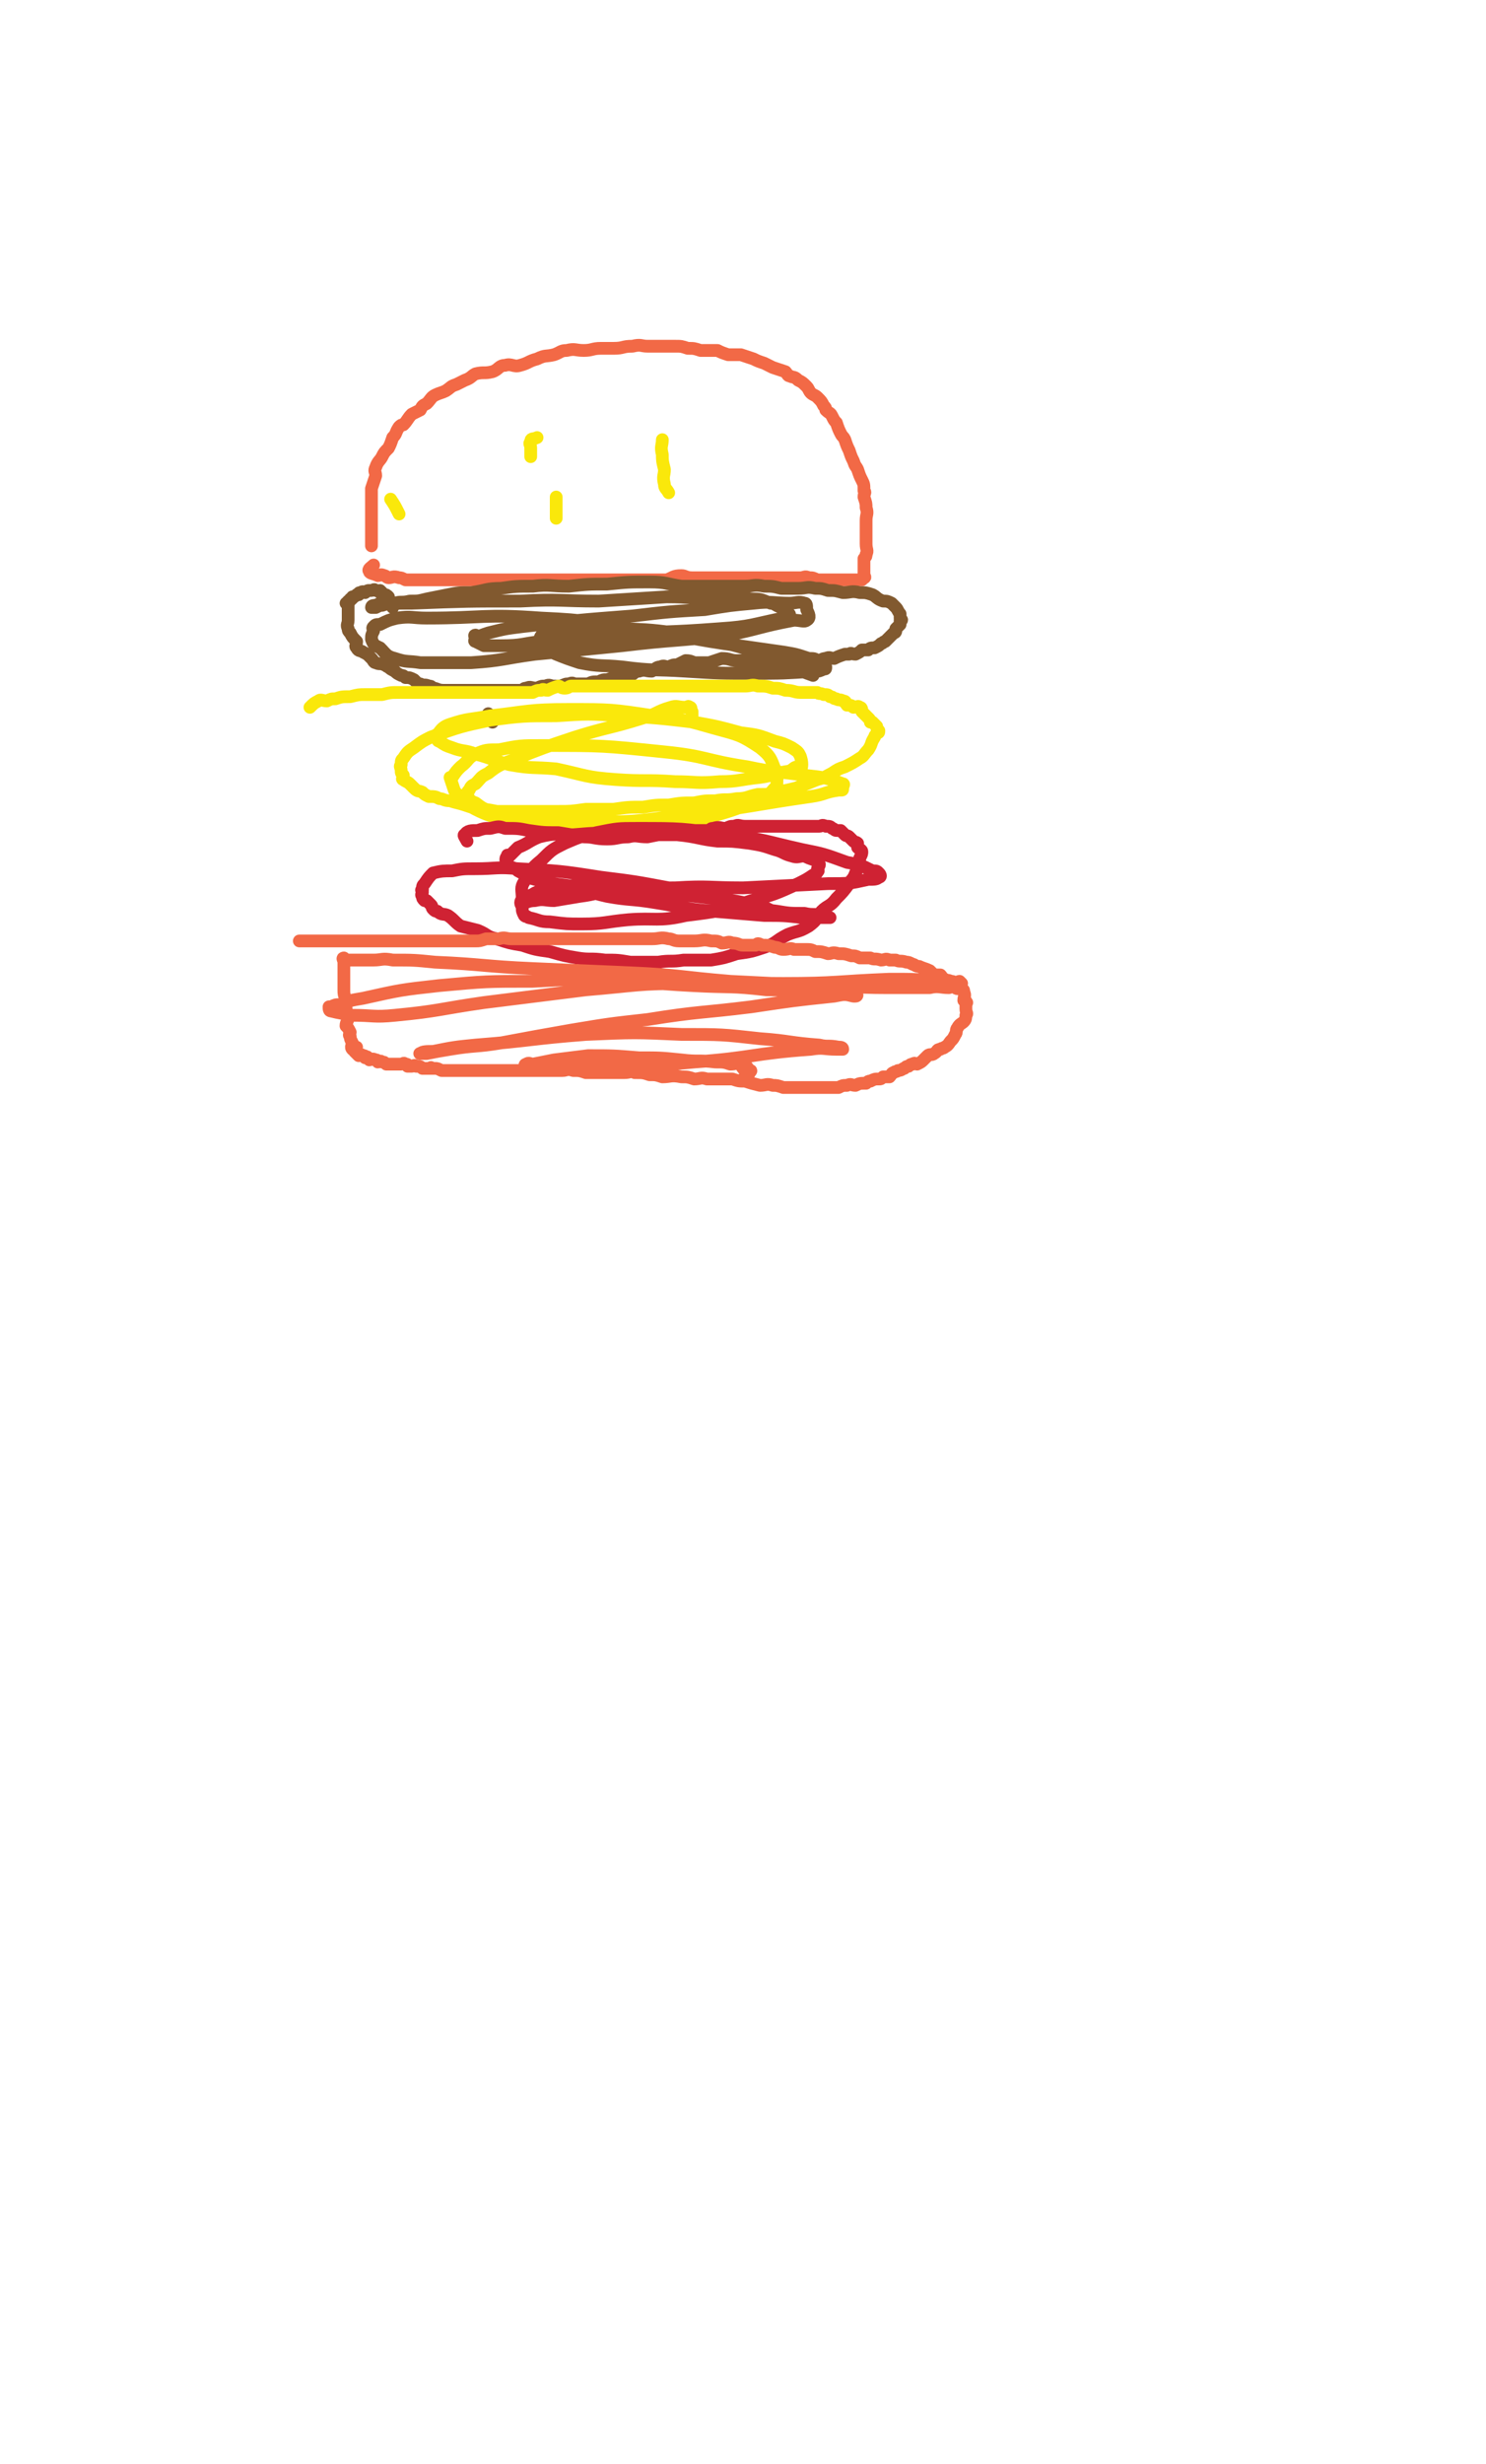 <svg viewBox='0 0 700 1160' version='1.1' xmlns='http://www.w3.org/2000/svg' xmlns:xlink='http://www.w3.org/1999/xlink'><g fill='none' stroke='#F26946' stroke-width='6' stroke-linecap='round' stroke-linejoin='round'><path d='M176,266c0,0 0,0 0,0 -1,1 -3,2 -2,3 0,1 2,1 4,2 1,0 1,-1 3,0 1,0 1,1 2,1 2,0 2,-1 5,0 1,0 1,0 3,1 2,0 2,0 3,0 2,0 2,0 5,0 2,0 2,0 4,0 3,0 3,0 7,0 2,0 2,0 5,0 3,0 3,0 7,0 3,0 3,0 5,0 4,0 4,0 7,0 3,0 3,0 6,0 3,0 3,0 6,0 3,0 3,0 5,0 2,0 2,0 5,0 2,0 2,0 5,0 3,0 3,0 5,0 2,0 2,0 4,0 3,0 3,0 5,0 2,0 2,0 4,0 2,0 2,0 4,0 3,0 3,0 7,0 2,0 2,0 4,0 3,0 3,0 5,0 3,0 3,0 7,0 1,0 1,0 3,0 3,0 3,0 5,0 3,-1 3,-2 7,-2 2,0 2,1 5,1 2,0 2,0 4,0 3,0 3,0 5,0 2,0 2,0 4,0 2,0 2,0 4,0 3,0 3,0 5,0 1,0 1,0 3,0 3,0 3,0 5,0 2,0 2,0 4,0 2,0 2,0 5,0 2,0 2,0 4,0 1,0 1,0 3,0 2,0 2,0 5,0 2,0 2,-1 4,0 2,0 2,0 4,1 1,0 1,0 3,0 2,0 2,0 4,0 1,0 1,0 1,0 2,0 2,0 3,0 2,0 2,0 3,0 1,0 1,0 1,0 1,0 1,0 3,0 1,0 1,0 2,0 0,0 0,0 1,0 0,0 0,0 0,0 1,-1 1,-1 1,-1 1,0 0,-1 0,-1 0,-1 0,-1 0,-2 0,-1 0,-1 0,-3 0,-1 0,-1 0,-3 1,-1 1,-1 1,-2 1,-2 0,-2 0,-5 0,-1 0,-1 0,-3 0,-2 0,-2 0,-4 0,-2 0,-2 0,-4 0,-3 1,-3 0,-6 0,-2 0,-2 -1,-5 0,-2 1,-2 0,-3 0,-3 0,-3 -1,-5 -1,-2 -1,-2 -2,-5 -1,-2 -1,-1 -2,-4 -1,-2 -1,-2 -2,-5 -1,-2 -1,-2 -2,-5 -1,-2 -1,-1 -2,-3 -1,-2 -1,-2 -2,-5 -1,-1 -1,-1 -2,-3 -1,-2 -1,-1 -3,-3 0,-1 0,-1 -1,-2 -1,-2 -1,-2 -3,-4 -1,-1 -2,-1 -3,-2 -1,-1 -1,-2 -2,-3 -2,-2 -2,-2 -4,-3 -2,-2 -2,-1 -4,-2 -1,0 -1,-1 -2,-2 -3,-1 -3,-1 -6,-2 -2,-1 -2,-1 -4,-2 -3,-1 -3,-1 -5,-2 -3,-1 -3,-1 -6,-2 -3,0 -3,0 -6,0 -3,-1 -3,-1 -5,-2 -4,0 -4,0 -8,0 -3,-1 -3,-1 -6,-1 -3,-1 -3,-1 -6,-1 -3,0 -3,0 -7,0 -3,0 -3,0 -6,0 -3,0 -3,-1 -7,0 -5,0 -4,1 -9,1 -3,0 -3,0 -6,0 -4,0 -4,1 -8,1 -4,0 -4,-1 -8,0 -3,0 -3,1 -6,2 -4,1 -4,0 -8,2 -4,1 -4,2 -8,3 -3,1 -4,-1 -7,0 -3,0 -3,2 -6,3 -4,1 -4,0 -8,1 -2,1 -2,2 -5,3 -2,1 -2,1 -4,2 -3,1 -2,1 -5,3 -2,1 -3,1 -5,2 -2,1 -2,2 -4,4 -2,1 -2,1 -3,3 -2,1 -2,1 -4,2 -2,2 -2,3 -4,5 -1,0 -1,0 -2,1 -2,3 -1,3 -3,5 -1,3 -1,3 -2,5 -2,2 -2,2 -3,4 -1,2 -2,2 -3,5 -1,2 0,2 0,4 -1,3 -1,3 -2,6 0,2 0,2 0,5 0,2 0,2 0,5 0,2 0,2 0,5 0,2 0,2 0,4 0,1 0,1 0,2 0,3 0,3 0,6 '/></g>
<g fill='none' stroke='#FAE80B' stroke-width='6' stroke-linecap='round' stroke-linejoin='round'><path d='M253,206c0,0 0,0 0,0 -2,1 -3,0 -3,2 -1,1 0,1 0,3 0,0 0,0 0,1 0,0 0,0 0,1 0,0 0,0 0,1 0,0 0,0 0,1 '/><path d='M312,207c0,0 0,0 0,0 0,3 -1,3 0,7 0,3 0,3 1,7 0,3 -1,3 0,7 0,2 1,2 2,4 '/><path d='M262,234c0,0 0,0 0,0 0,3 0,3 0,6 0,2 0,2 0,4 '/><path d='M184,235c0,0 0,0 0,0 2,3 2,3 4,7 '/></g>
<g fill='none' stroke='#81592F' stroke-width='6' stroke-linecap='round' stroke-linejoin='round'><path d='M232,340c0,0 0,0 0,0 -1,-2 -1,-2 -2,-4 '/><path d='M185,286c0,0 0,0 0,0 -1,-2 -1,-2 -1,-3 -1,-1 -1,-2 -1,-2 -1,-1 -1,-1 -2,-1 -1,-1 -1,-1 -2,-2 0,0 0,1 0,1 -1,-1 -1,-1 -2,-1 -1,-1 -1,0 -2,0 0,0 0,0 -1,0 -1,0 -1,0 -2,1 -1,0 -1,-1 -2,0 -1,0 -1,0 -1,1 -1,0 -1,0 -1,0 -1,1 -1,1 -2,1 0,1 0,1 -1,1 0,1 0,1 -1,1 0,1 0,0 -1,1 0,0 1,0 1,1 0,1 0,1 0,2 0,1 0,1 0,3 0,1 0,1 0,2 0,2 -1,2 0,4 0,1 0,1 1,2 1,2 1,2 3,4 0,2 -1,2 0,3 1,2 2,1 3,2 2,1 2,1 3,2 0,0 0,0 1,1 1,1 1,2 2,2 2,1 2,0 4,1 1,0 1,1 2,1 1,1 1,1 3,2 1,1 1,1 3,2 1,0 1,0 2,1 2,0 2,0 4,1 1,1 1,1 2,2 1,0 1,0 1,0 2,1 2,0 4,1 1,0 1,0 2,1 2,0 2,1 5,1 1,0 1,0 3,0 3,0 3,0 5,0 2,0 2,0 3,0 2,0 2,0 3,0 2,0 2,0 4,0 2,0 2,0 4,0 2,0 2,0 3,0 2,0 2,0 4,0 1,0 1,0 3,0 2,0 2,0 5,0 1,-1 1,-1 2,-1 2,-1 2,0 5,0 2,-1 2,-1 4,-1 2,-1 2,0 4,0 2,0 2,0 3,0 3,-1 2,-1 4,-1 2,-1 2,0 3,0 3,0 3,0 6,0 2,-1 2,-1 5,-1 2,-1 2,-1 4,-1 3,-1 3,-1 6,-2 3,0 3,0 5,0 2,-1 2,-2 4,-2 3,-1 3,0 6,0 2,-1 2,-2 4,-2 2,-1 2,0 4,0 2,-1 2,-1 4,-1 2,-1 2,-1 4,-2 3,0 3,1 5,1 3,0 3,0 6,0 3,-1 3,-1 6,-2 4,0 4,1 7,1 3,0 3,0 6,0 3,0 3,0 5,0 3,0 3,0 5,0 3,0 3,0 5,0 3,0 3,0 5,0 2,0 2,0 5,0 1,0 1,0 2,0 3,0 3,0 6,0 2,-1 2,-1 3,-1 2,-1 2,0 4,0 2,-1 2,-1 5,-2 1,0 1,0 2,0 1,-1 1,0 3,0 2,-1 2,-1 3,-2 1,0 1,0 3,0 1,-1 1,-1 3,-1 2,-1 2,-1 3,-2 1,0 1,-1 2,-1 1,-1 1,-1 2,-2 1,-1 1,-1 2,-2 0,0 1,0 1,-1 0,0 0,-1 0,-1 1,-1 1,-1 2,-2 0,-1 0,-1 0,-2 1,0 1,0 0,-1 0,-1 0,-1 0,-2 -1,-1 -1,-2 -2,-3 -1,-1 -1,-1 -2,-2 -2,-1 -2,-1 -4,-1 -3,-1 -3,-2 -5,-3 -3,-1 -3,-1 -6,-1 -4,-1 -4,0 -8,0 -4,-1 -3,-1 -7,-1 -3,-1 -3,-1 -6,-1 -4,-1 -4,0 -8,0 -4,0 -4,0 -8,0 -4,-1 -4,-1 -8,-1 -5,-1 -5,0 -9,0 -4,0 -4,0 -7,0 -5,0 -5,0 -11,0 -6,0 -6,0 -12,0 -7,-1 -7,-2 -15,-2 -10,0 -10,0 -20,1 -9,0 -9,0 -18,1 -9,0 -9,-1 -17,0 -8,0 -8,0 -15,1 -7,0 -7,1 -14,2 -6,0 -6,0 -11,1 -5,1 -5,1 -10,2 -4,1 -4,1 -8,1 -4,1 -4,0 -7,1 -3,0 -3,0 -6,1 -1,0 -1,0 -3,1 -1,0 -2,0 -2,0 0,-1 1,-1 2,-1 2,-1 2,-1 5,-1 6,0 6,0 12,0 26,-1 26,-1 51,-1 19,-1 19,0 37,0 16,-1 16,-1 32,-2 12,0 12,1 23,1 9,0 9,-1 17,0 4,0 4,0 9,2 2,0 2,1 5,2 1,0 1,0 2,1 0,0 0,0 1,1 0,0 0,0 0,1 1,0 1,0 1,1 0,0 0,1 0,1 -1,0 -1,0 -3,0 -15,3 -15,4 -30,5 -26,2 -26,1 -52,3 -16,1 -16,2 -32,3 -9,1 -9,2 -19,2 -4,0 -4,0 -8,0 -2,-1 -2,-1 -4,-2 -1,0 0,-1 0,-2 0,0 -1,-1 0,-1 0,0 0,1 1,1 2,-1 2,-1 5,-2 8,-2 8,-2 16,-3 26,-3 26,-3 52,-5 17,-2 17,-2 34,-3 12,-2 12,-2 23,-3 9,-1 9,0 17,0 3,0 4,-1 7,0 1,0 1,1 1,3 1,2 2,4 0,5 -1,1 -3,0 -6,0 -16,3 -16,4 -31,7 -25,3 -25,2 -50,5 -20,2 -20,2 -41,4 -15,2 -15,3 -30,4 -12,0 -12,0 -24,0 -6,-1 -6,0 -12,-2 -4,-1 -4,-2 -7,-5 -2,-1 -3,-1 -4,-4 0,-2 0,-2 1,-4 0,-1 -1,-1 0,-2 1,-1 1,-1 3,-1 4,-2 4,-2 8,-3 7,-1 7,0 14,0 27,0 27,-2 54,0 23,1 23,2 47,6 20,2 19,3 39,6 14,2 14,2 28,4 6,1 6,1 12,3 3,0 3,0 5,2 2,1 2,1 3,2 0,1 0,1 -1,1 -2,1 -2,1 -4,1 -15,1 -15,1 -29,1 -16,0 -16,0 -32,-1 -15,-1 -15,0 -30,-2 -10,-1 -10,0 -20,-2 -6,-2 -6,-2 -11,-4 -4,-2 -6,-1 -7,-4 -2,-3 0,-5 2,-7 1,-1 1,0 3,0 8,-1 8,-2 15,-2 29,2 30,0 58,6 26,5 25,8 50,17 '/></g>
<g fill='none' stroke='#FAE80B' stroke-width='6' stroke-linecap='round' stroke-linejoin='round'><path d='M146,333c0,0 0,0 0,0 2,-2 2,-2 4,-3 1,-1 2,0 4,0 2,-1 2,-1 4,-1 3,-1 3,-1 7,-1 4,-1 4,-1 7,-1 4,0 4,0 8,0 4,-1 4,-1 8,-1 3,0 3,0 7,0 4,0 4,0 8,0 3,0 3,0 7,0 3,0 3,0 7,0 4,0 4,0 8,0 2,0 2,0 5,0 2,0 2,0 4,0 3,0 3,0 6,0 2,0 2,0 3,0 3,0 3,0 5,0 2,0 2,0 3,0 2,-1 2,-1 4,-1 1,-1 1,0 3,0 2,-1 2,-1 5,-2 1,0 1,1 3,1 2,0 2,-1 3,-1 3,0 3,0 5,0 2,0 2,0 4,0 2,0 2,0 5,0 3,0 3,0 5,0 3,0 3,0 5,0 3,0 3,0 5,0 2,0 2,0 4,0 3,0 3,0 5,0 2,0 2,0 5,0 3,0 3,0 5,0 3,0 3,0 5,0 3,0 3,0 5,0 3,0 3,0 7,0 3,0 3,0 7,0 2,0 2,0 5,0 3,0 3,0 5,0 3,0 3,-1 6,0 4,0 4,0 7,1 3,0 3,0 6,1 4,0 4,1 7,1 2,0 2,0 4,0 2,0 2,0 4,0 1,1 1,0 3,1 2,0 2,0 3,1 2,0 1,1 3,1 1,1 2,0 3,1 2,0 1,1 2,2 2,0 2,0 3,1 2,0 2,-1 3,0 1,0 1,1 1,2 1,1 1,1 1,1 1,1 1,1 2,2 1,1 1,1 1,2 1,0 1,0 1,0 1,1 1,1 2,2 0,1 0,1 1,2 0,1 0,1 -1,1 0,1 -1,1 -1,2 -2,3 -1,3 -3,6 -2,2 -2,3 -4,4 -3,2 -3,2 -7,4 -3,1 -3,1 -6,3 -4,2 -3,2 -7,3 -5,2 -5,2 -10,4 -4,1 -4,1 -9,2 -4,1 -4,1 -9,1 -5,1 -5,2 -10,2 -5,1 -5,0 -10,1 -5,0 -5,0 -10,1 -6,0 -6,0 -12,1 -6,0 -6,0 -12,1 -7,0 -7,0 -14,1 -7,0 -7,0 -13,0 -7,1 -7,1 -13,1 -5,0 -5,0 -9,0 -6,0 -6,0 -11,0 -5,0 -5,0 -9,0 -5,-1 -5,-1 -9,-1 -3,-1 -3,-1 -6,-2 -3,-1 -4,-1 -7,-2 -3,0 -3,-1 -5,-1 -2,-1 -2,-1 -5,-1 -2,-1 -2,-1 -3,-2 -2,-1 -2,0 -4,-2 -1,-1 -1,-1 -2,-2 -1,-1 -2,-1 -3,-2 -1,0 0,-1 0,-2 -1,-1 -1,-1 -1,-2 0,-2 -1,-2 0,-3 0,-2 0,-2 1,-3 2,-3 2,-3 5,-5 4,-3 4,-3 8,-5 14,-5 14,-5 28,-8 15,-2 16,-2 31,-2 15,-1 15,-1 31,0 17,1 17,1 34,3 11,2 11,2 22,5 8,1 8,1 16,4 4,1 4,1 8,3 3,2 3,2 4,4 1,3 1,5 0,7 0,0 0,-2 -1,-2 -2,0 -2,1 -4,2 -7,1 -7,2 -14,3 -10,1 -10,2 -19,2 -11,1 -11,0 -21,0 -14,-1 -14,0 -28,-1 -14,-1 -14,-2 -28,-5 -11,-1 -11,0 -22,-2 -8,-2 -8,-3 -16,-5 -5,-2 -6,-1 -11,-3 -3,-1 -3,-1 -6,-3 -1,0 -1,-1 -1,-2 -1,-1 -1,-1 0,-1 2,-3 3,-4 6,-5 9,-3 9,-2 19,-4 18,-2 18,-3 37,-3 20,0 20,0 40,3 15,2 15,2 29,6 11,3 12,3 21,9 5,4 5,5 7,10 2,3 1,3 1,6 0,2 0,2 -1,3 -2,2 -2,3 -5,4 -13,6 -13,6 -27,10 -15,4 -16,4 -32,6 -14,1 -15,1 -29,1 -10,-1 -10,-2 -19,-3 -8,-2 -8,-1 -15,-3 -7,-2 -8,-2 -14,-5 -4,-2 -3,-3 -6,-5 -2,-2 -3,-2 -4,-4 -1,-3 -1,-3 -2,-6 0,0 0,0 1,0 2,-3 2,-3 4,-5 4,-3 3,-4 7,-6 5,-2 5,-2 11,-2 10,-2 10,-2 21,-2 28,0 28,0 57,3 20,2 19,4 39,7 14,3 14,2 27,4 9,1 10,1 18,4 1,0 0,1 0,2 0,1 0,1 -1,1 0,0 0,0 -1,0 -7,1 -6,2 -13,3 -28,4 -28,5 -55,8 -24,3 -24,4 -47,4 -15,0 -15,-2 -30,-4 -8,-1 -8,0 -17,-1 -5,-1 -5,-1 -9,-4 -3,-1 -3,-2 -4,-4 0,-1 0,-1 1,-2 1,-2 1,-2 3,-3 3,-3 2,-3 6,-5 5,-4 6,-4 11,-6 15,-6 15,-6 30,-11 16,-5 16,-4 32,-9 7,-2 6,-3 13,-5 3,-1 3,0 7,0 1,0 1,-1 2,0 1,0 0,1 1,2 0,0 0,0 0,1 0,1 0,1 0,3 '/></g>
<g fill='none' stroke='#CF2233' stroke-width='6' stroke-linecap='round' stroke-linejoin='round'><path d='M220,396c0,0 0,0 0,0 -1,-2 -2,-3 -1,-3 1,-2 3,-2 6,-2 3,-1 3,-1 6,-1 4,-1 4,-1 7,0 6,0 6,0 11,1 7,1 7,1 14,1 6,1 6,1 12,2 5,0 5,1 11,1 5,0 5,-1 10,-1 4,-1 4,0 9,0 5,-1 5,-1 10,-2 2,0 2,0 4,0 4,-1 4,-1 7,-1 2,0 2,0 4,0 2,0 2,0 4,0 1,-1 1,-1 2,-1 3,-1 3,0 6,0 2,-1 2,-1 4,-1 2,-1 2,0 5,0 2,0 2,0 5,0 2,0 2,0 5,0 2,0 2,0 4,0 3,0 3,0 5,0 3,0 3,0 5,0 1,0 1,0 3,0 2,0 2,0 5,0 1,0 1,0 3,0 1,0 1,-1 3,0 2,0 2,0 3,1 1,0 1,1 2,1 1,0 1,0 2,0 1,1 1,1 2,2 1,1 1,0 2,1 1,1 1,1 2,2 1,1 1,0 2,1 0,1 0,1 0,2 1,1 2,1 2,2 0,1 0,1 -1,3 0,1 0,1 -1,2 0,3 0,3 -1,5 -1,3 -2,3 -3,5 -3,4 -3,4 -6,7 -3,4 -4,3 -7,6 -3,4 -2,4 -6,7 -5,3 -5,2 -10,4 -6,3 -5,4 -11,6 -6,2 -6,2 -13,3 -6,2 -6,2 -12,3 -6,0 -7,0 -13,0 -6,1 -6,0 -12,1 -6,0 -6,0 -13,0 -6,-1 -6,-1 -12,-1 -7,-1 -7,0 -13,-1 -6,-1 -6,-1 -13,-3 -7,-1 -7,-1 -13,-3 -6,-1 -6,-1 -12,-3 -5,-1 -4,-2 -9,-4 -4,-1 -4,-1 -8,-2 -3,-2 -3,-3 -6,-5 -2,-1 -3,0 -5,-2 -1,0 -1,0 -2,-1 -1,-1 0,-1 -1,-2 -1,-1 -1,-1 -2,-2 0,0 -1,0 -1,0 -1,-1 -1,-1 -1,-2 -1,-1 0,-1 0,-2 0,-1 -1,-1 0,-1 0,-2 0,-2 1,-3 2,-3 2,-3 4,-5 4,-1 5,-1 9,-1 5,-1 5,-1 11,-1 10,0 10,-1 20,0 19,1 20,1 39,4 16,2 16,2 32,5 17,3 17,4 34,8 9,2 9,2 17,3 6,1 6,1 13,1 4,1 5,0 9,1 1,0 1,0 2,1 0,0 1,0 1,0 -1,0 -2,0 -3,0 -5,0 -5,0 -10,0 -9,-1 -9,-1 -18,-1 -12,-1 -12,-1 -24,-2 -14,-1 -14,-2 -27,-4 -12,-2 -12,-1 -23,-3 -9,-2 -9,-3 -18,-5 -8,-1 -8,-1 -16,-3 -4,-1 -4,-2 -8,-4 -2,-2 -3,-1 -5,-3 -1,-2 -1,-3 0,-4 0,-1 0,0 1,0 2,-2 2,-2 4,-4 5,-2 5,-3 10,-5 8,-2 8,-1 16,-1 12,-1 12,-1 24,0 13,0 13,0 25,0 10,1 10,2 19,3 7,0 7,0 15,1 6,1 6,1 12,3 4,1 4,2 8,3 3,1 3,0 6,0 2,1 2,1 5,2 1,1 1,1 2,2 0,1 -1,1 -1,3 0,0 1,0 0,0 0,1 0,1 -2,2 -3,2 -3,2 -7,4 -11,5 -11,5 -22,8 -15,5 -15,5 -31,7 -13,3 -14,1 -27,2 -11,1 -11,2 -22,2 -7,0 -7,0 -15,-1 -5,0 -5,-1 -10,-2 -1,-1 -1,0 -2,-1 -1,-2 -1,-2 -1,-4 -1,-2 -1,-2 0,-4 0,-4 -1,-5 1,-8 3,-5 3,-6 8,-10 5,-5 5,-5 11,-8 7,-3 7,-3 15,-5 10,-2 10,-2 19,-2 21,0 21,0 42,3 18,2 18,3 36,7 10,2 10,2 21,6 6,1 6,1 12,4 2,0 2,0 3,1 1,1 1,2 0,2 -1,1 -2,1 -5,1 -9,2 -9,2 -19,2 -20,1 -20,1 -40,2 -16,0 -16,-1 -32,0 -14,0 -14,0 -28,1 -9,1 -9,2 -17,3 -6,1 -6,1 -12,2 -4,0 -5,-1 -9,0 -3,0 -4,1 -5,1 -1,0 0,-1 0,-1 0,0 1,0 1,0 2,-2 1,-2 3,-3 3,-2 4,-1 7,-2 6,-1 6,-2 12,-2 16,0 17,1 33,3 16,1 16,1 33,3 10,1 10,1 19,3 5,1 5,1 9,3 1,0 1,0 2,1 1,1 0,1 0,1 '/></g>
<g fill='none' stroke='#F26946' stroke-width='6' stroke-linecap='round' stroke-linejoin='round'><path d='M141,443c0,0 0,0 0,0 1,0 1,0 3,0 1,0 1,0 2,0 1,0 1,0 2,0 1,0 1,0 2,0 1,0 1,0 3,0 1,0 1,0 2,0 2,0 2,0 4,0 2,0 2,0 4,0 3,0 3,0 5,0 2,0 2,0 4,0 2,0 2,0 5,0 3,0 3,0 5,0 2,0 2,0 4,0 2,0 2,0 4,0 3,0 3,0 5,0 3,0 3,0 6,0 2,0 2,0 4,0 2,0 2,0 4,0 2,0 2,0 4,0 3,0 3,0 5,0 3,0 3,0 6,0 2,0 2,0 5,-1 3,0 3,0 6,0 3,-1 3,0 6,0 3,0 3,0 6,0 2,0 2,0 5,0 2,0 2,0 5,0 3,0 3,0 6,0 2,0 2,0 5,0 2,0 2,0 5,0 2,0 2,0 5,0 2,0 2,0 5,0 3,0 3,0 6,0 2,0 2,0 5,0 3,0 3,0 6,0 3,0 3,0 7,0 4,0 4,-1 8,0 2,0 2,1 5,1 4,0 4,0 7,0 4,0 4,-1 8,0 3,0 3,0 5,1 3,0 3,-1 5,0 3,0 3,1 5,1 3,0 3,0 6,0 1,-1 1,-1 3,0 3,0 3,0 6,1 2,0 2,1 4,1 3,0 3,-1 5,0 3,0 3,0 5,0 3,0 3,0 5,1 3,0 3,0 6,1 2,0 2,-1 5,0 3,0 3,0 6,1 2,0 2,0 4,1 2,0 2,0 5,0 2,1 2,0 5,1 2,0 2,-1 4,0 1,0 1,0 3,0 2,1 2,0 5,1 1,0 1,0 3,1 1,0 1,1 3,1 2,1 3,1 5,2 1,1 1,1 2,2 1,0 2,0 3,0 1,1 1,2 2,2 1,1 1,0 3,1 1,0 1,0 2,1 1,1 0,2 0,2 1,1 2,0 3,1 1,0 1,0 1,1 1,2 0,2 0,4 1,0 1,0 1,1 1,0 0,0 0,1 0,1 0,1 0,2 0,2 1,2 0,3 0,1 0,2 -1,3 -1,1 -2,1 -3,3 -1,1 0,2 -1,3 -1,2 -1,2 -2,3 -1,1 -1,2 -3,3 -1,1 -1,0 -2,1 -2,0 -1,1 -3,2 -1,1 -2,0 -3,1 -1,1 -1,1 -2,2 -1,1 -1,1 -3,2 -1,0 -1,-1 -2,0 -1,0 -1,0 -2,1 -1,0 -1,0 -2,1 -1,0 -1,1 -3,1 -1,1 -1,0 -2,1 -1,0 -1,1 -2,2 -1,0 -1,0 -3,0 -1,1 -1,1 -2,1 -2,0 -2,0 -4,1 -1,0 -1,0 -2,1 -3,0 -3,0 -5,1 -2,0 -2,-1 -4,0 -2,0 -2,0 -4,1 -2,0 -2,0 -4,0 -3,0 -3,0 -5,0 -3,0 -3,0 -5,0 -2,0 -2,0 -4,0 -4,0 -4,0 -8,0 -3,-1 -3,-1 -5,-1 -3,-1 -3,0 -6,0 -4,-1 -4,-1 -7,-2 -3,0 -3,0 -6,-1 -3,0 -3,0 -6,0 -3,0 -3,0 -6,0 -3,-1 -3,0 -6,0 -3,-1 -3,-1 -6,-1 -5,-1 -5,0 -9,0 -3,-1 -3,-1 -6,-1 -3,-1 -3,-1 -7,-1 -2,-1 -2,0 -5,0 -3,0 -3,0 -6,0 -3,0 -3,0 -6,0 -3,0 -3,0 -6,0 -3,-1 -3,-1 -6,-1 -3,-1 -3,0 -5,0 -2,0 -2,0 -5,0 -3,0 -3,0 -5,0 -2,0 -2,0 -4,0 -2,0 -2,0 -5,0 -2,0 -2,0 -4,0 -2,0 -2,0 -3,0 -2,0 -2,0 -5,0 -1,0 -1,0 -2,0 -2,0 -2,0 -4,0 -2,0 -2,0 -3,0 -1,0 -1,0 -2,0 -2,0 -2,0 -3,0 -1,0 -1,0 -2,0 -2,0 -2,0 -3,0 -1,0 -1,0 -3,0 0,0 0,0 -1,0 -1,0 -1,0 -2,0 -1,0 -1,0 -1,0 -2,-1 -2,-1 -3,-1 -1,0 -1,0 -2,0 0,-1 0,0 0,0 -1,0 -1,0 -2,0 -1,0 -1,0 -2,0 -1,-1 -1,-1 -3,-1 -1,-1 -1,0 -2,0 -1,0 -1,0 -2,0 0,-1 0,-1 -1,-1 -1,-1 -1,0 -2,0 0,0 0,0 0,0 -2,0 -2,0 -3,0 -1,0 -1,0 -2,0 -1,0 -1,0 -2,0 -1,-1 -1,-1 -2,-1 -1,-1 -1,0 -2,0 -1,-1 0,-1 -1,-1 -2,-1 -2,0 -3,0 -1,-1 0,-1 -1,-1 0,-1 0,0 -1,0 0,-1 0,-1 -1,-1 -1,-1 -1,0 -2,0 0,-1 0,0 0,0 -1,-1 -1,-1 -2,-2 0,-1 1,-1 1,-2 -1,0 -2,1 -2,1 -1,-1 0,-2 0,-3 -1,-2 -1,-2 -1,-3 -1,-1 0,-1 0,-2 -1,-2 -1,-2 -2,-3 0,-2 1,-2 1,-4 0,-2 -1,-2 -1,-5 0,-2 0,-2 0,-3 -1,-3 -1,-3 -1,-5 0,-2 0,-2 0,-3 0,-2 0,-2 0,-4 0,-1 0,-1 0,-2 0,-1 0,-1 0,-2 0,-1 0,-1 0,-2 0,-1 -1,-2 0,-2 0,0 0,0 1,1 1,0 1,0 1,0 1,0 1,0 2,0 1,0 1,0 3,0 3,0 3,0 7,0 4,0 4,-1 9,0 10,0 10,0 20,1 23,1 23,2 46,3 23,1 23,1 46,2 23,1 23,2 47,4 20,1 20,1 40,2 17,0 17,1 34,1 10,0 10,0 20,0 4,-1 5,0 9,0 3,-1 4,-1 6,-2 0,0 0,0 -1,-1 -1,0 -1,1 -2,1 -3,-1 -3,-1 -7,-1 -12,-1 -12,-1 -24,-1 -25,1 -25,2 -50,2 -22,0 -22,-1 -45,0 -24,0 -24,1 -48,3 -24,3 -24,3 -48,6 -21,3 -21,4 -42,6 -10,1 -10,0 -20,0 -5,-1 -6,-1 -10,-2 -1,0 -1,-1 -1,-2 0,0 0,0 1,0 2,-1 2,-1 4,-1 5,-2 5,-2 11,-3 18,-4 18,-4 36,-6 22,-2 22,-2 44,-2 18,-1 18,-1 35,0 20,0 20,1 40,2 18,1 18,0 35,2 13,0 13,2 25,2 6,1 6,0 13,0 2,-1 2,-1 4,0 1,0 1,1 0,1 0,0 0,0 -1,0 -4,-1 -4,-1 -9,0 -19,2 -19,2 -39,5 -24,3 -24,2 -49,6 -18,2 -18,2 -36,5 -17,3 -17,3 -33,6 -12,2 -12,1 -24,3 -6,1 -6,1 -11,2 -2,0 -4,0 -3,0 1,-1 3,-1 6,-1 10,-2 10,-2 20,-3 26,-2 26,-3 52,-5 23,-1 23,-1 45,0 19,0 19,0 37,2 14,1 14,2 28,3 4,1 4,0 9,1 1,0 2,0 2,1 0,0 -2,0 -3,0 -6,0 -6,-1 -12,0 -28,2 -27,4 -55,6 -20,2 -20,1 -40,2 -13,1 -13,1 -25,2 -6,0 -6,0 -11,0 -2,-1 -2,-1 -3,-2 -1,0 -1,-1 0,-1 1,-1 2,0 3,0 5,-1 5,-1 10,-2 8,-1 8,-1 16,-2 12,0 12,0 24,1 10,0 10,0 20,1 8,1 8,0 16,1 4,0 4,0 7,1 3,0 3,-1 5,0 1,0 0,1 1,2 0,0 1,0 1,0 1,-1 1,-1 1,0 0,0 0,0 0,1 1,0 1,-1 1,0 1,0 1,0 0,1 0,1 -1,1 -2,2 0,0 0,0 -1,1 '/></g>
</svg>
